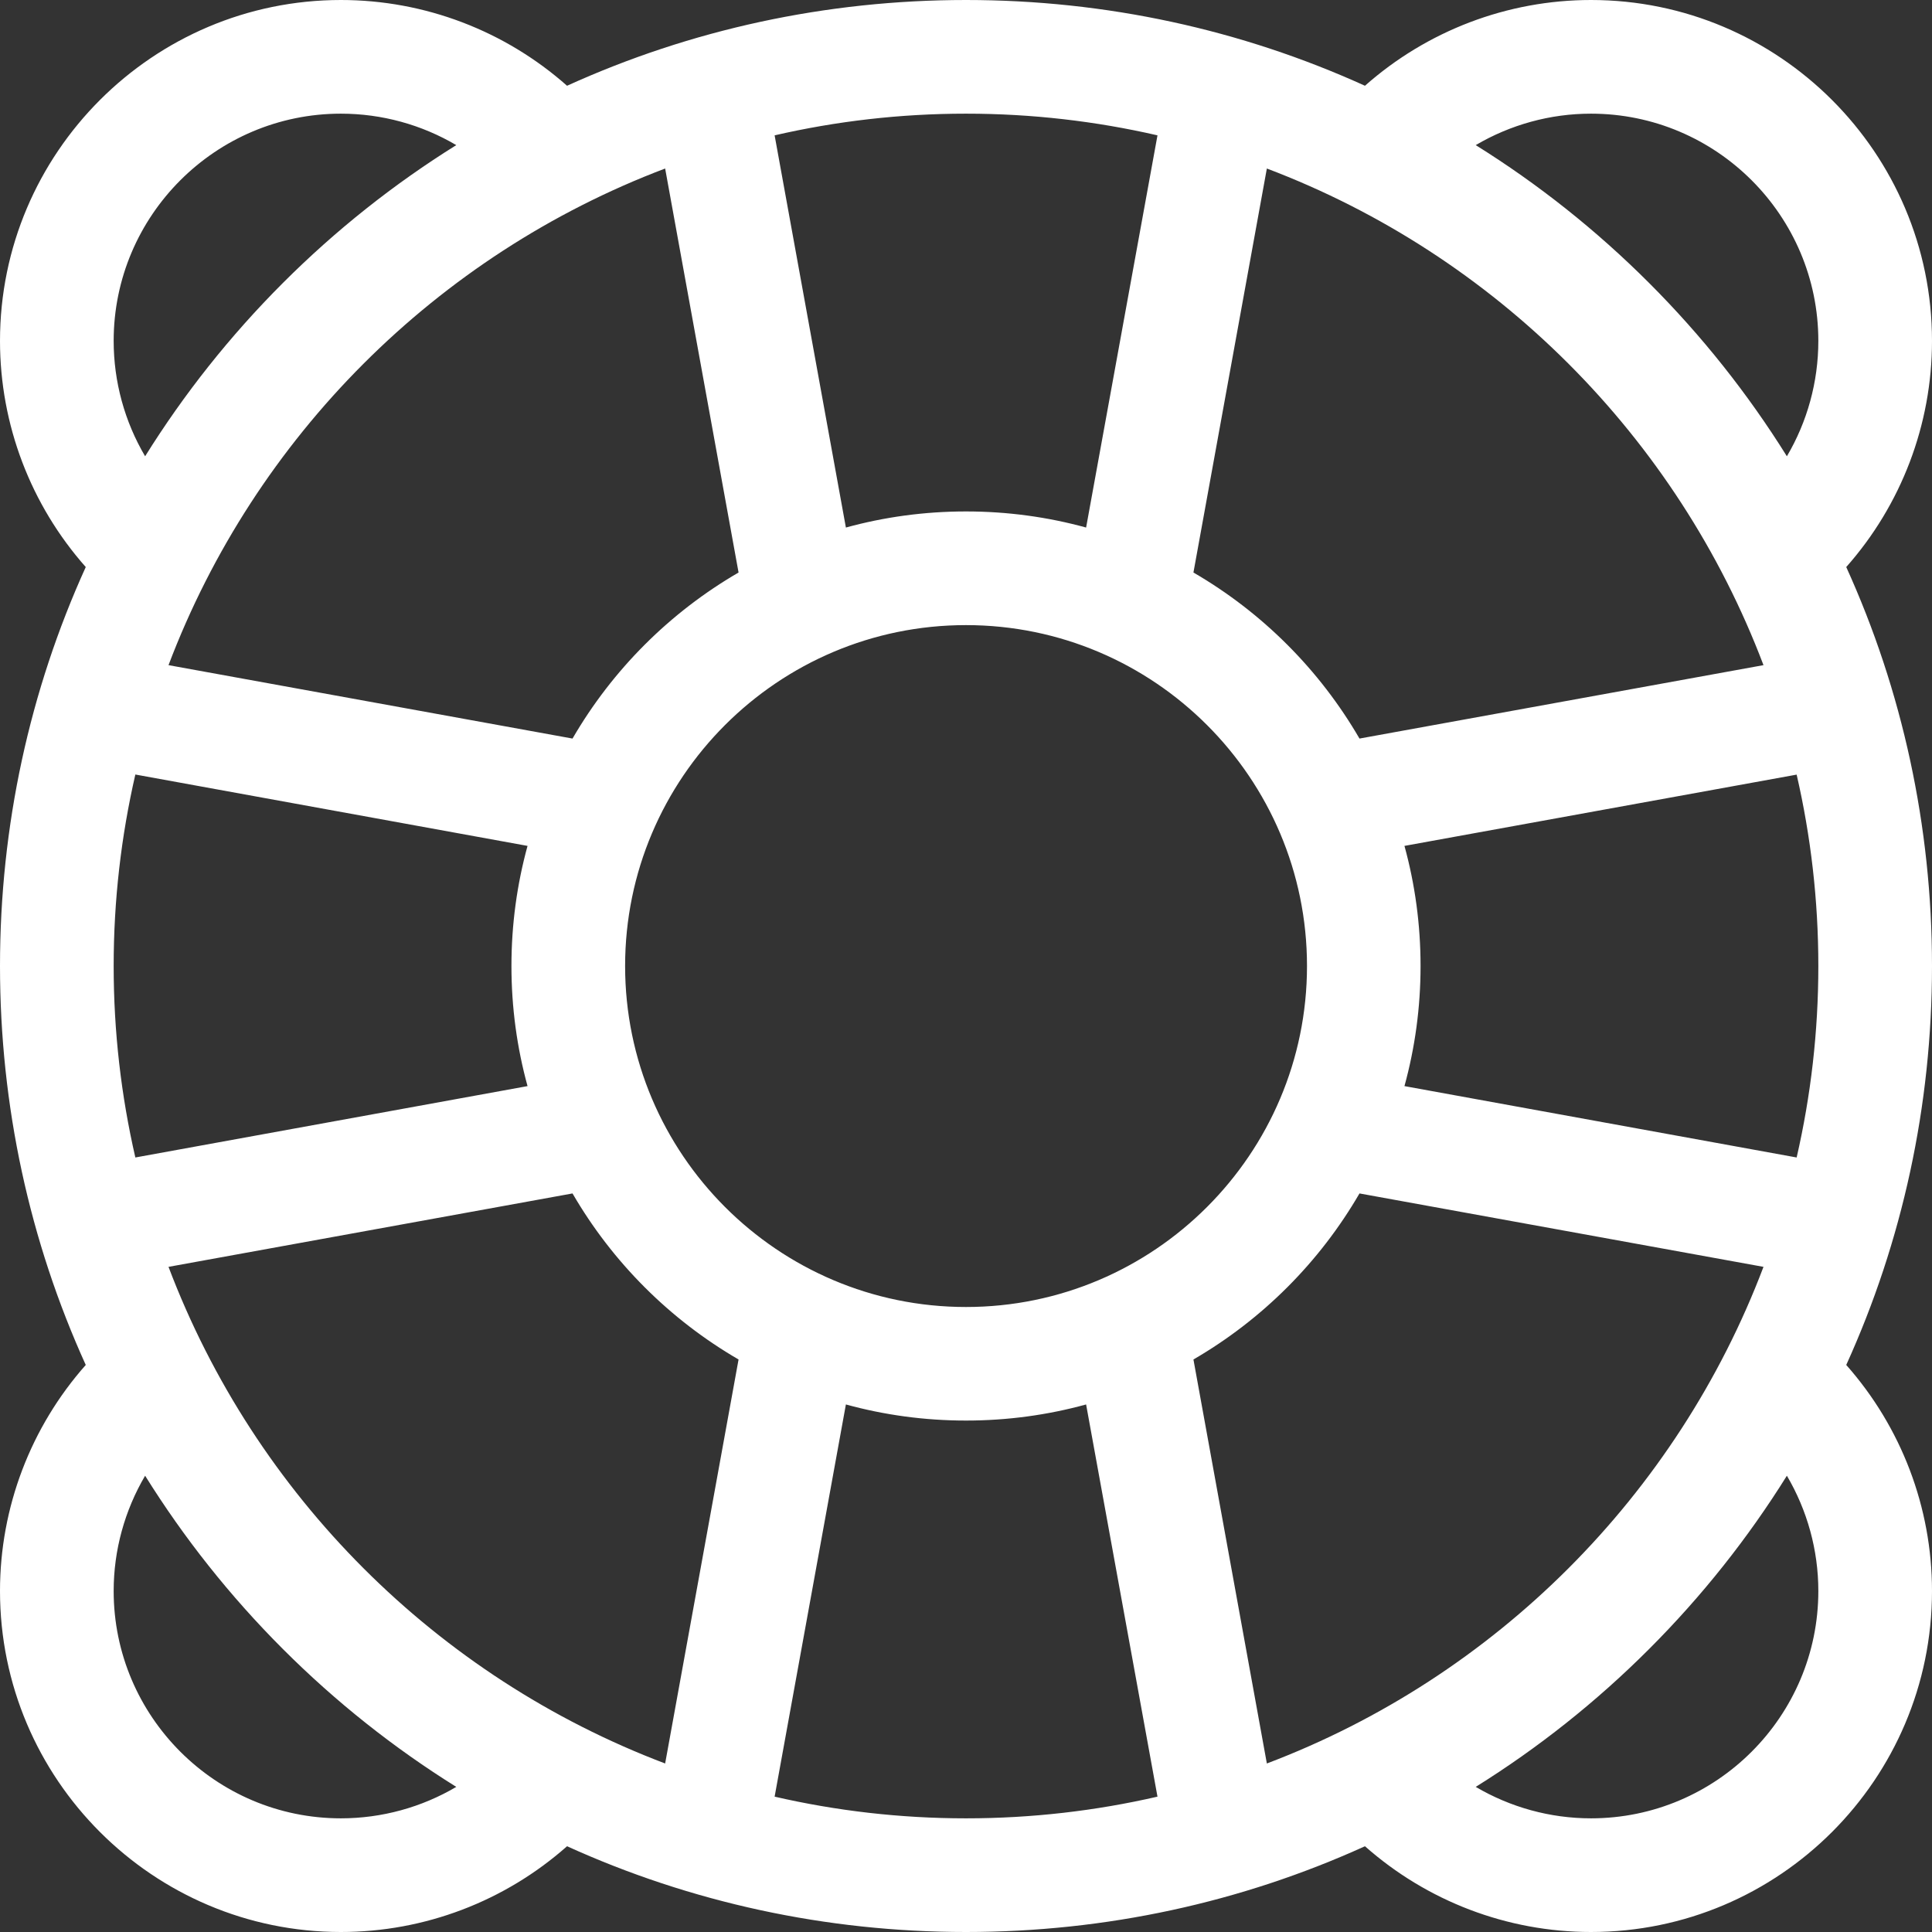 <svg width="18" height="18" viewBox="0 0 18 18" fill="none" xmlns="http://www.w3.org/2000/svg">
<rect x="0" y="0" width="18" height="18" fill="#333333" stroke="none"/>
<g clip-path="url(#clip0_1860_11084)">
<path d="M17.201 5.283C17.713 4.705 18 3.957 18 3.176C18 1.425 16.575 0 14.823 0C14.043 0 13.295 0.287 12.717 0.799C11.565 0.276 10.304 0 9 0C7.696 0 6.435 0.276 5.283 0.799C4.705 0.287 3.957 0 3.176 0C1.425 0 0 1.425 0 3.176C0 3.957 0.287 4.705 0.799 5.283C0.276 6.435 0 7.696 0 9C0 10.304 0.276 11.565 0.799 12.717C0.287 13.295 0 14.043 0 14.823C0 16.575 1.425 18 3.176 18C3.957 18 4.705 17.713 5.283 17.201C6.435 17.724 7.696 18 9 18C10.304 18 11.565 17.724 12.717 17.201C13.295 17.713 14.043 18 14.823 18C16.575 18 18 16.575 18 14.823C18 14.043 17.713 13.295 17.201 12.717C17.724 11.565 18 10.304 18 9C18 7.696 17.724 6.435 17.201 5.283ZM16.941 9C16.941 9.613 16.871 10.21 16.739 10.784L13.085 10.119C13.183 9.762 13.235 9.387 13.235 9C13.235 8.613 13.183 8.237 13.085 7.881L16.739 7.217C16.871 7.79 16.941 8.387 16.941 9ZM11.803 16.43L11.119 12.666C11.76 12.294 12.294 11.76 12.666 11.119L16.43 11.803C15.624 13.931 13.931 15.624 11.803 16.43ZM1.57 11.803L5.334 11.119C5.706 11.76 6.24 12.294 6.881 12.666L6.197 16.43C4.069 15.624 2.376 13.931 1.57 11.803ZM1.059 9C1.059 8.387 1.129 7.79 1.261 7.216L4.915 7.881C4.817 8.237 4.765 8.613 4.765 9C4.765 9.387 4.817 9.763 4.915 10.119L1.261 10.784C1.129 10.21 1.059 9.613 1.059 9ZM6.197 1.57L6.881 5.334C6.24 5.706 5.706 6.24 5.334 6.881L1.57 6.197C2.376 4.069 4.069 2.376 6.197 1.57ZM5.824 9C5.824 7.248 7.248 5.824 9 5.824C10.752 5.824 12.177 7.248 12.177 9C12.177 10.752 10.752 12.177 9 12.177C7.248 12.177 5.824 10.752 5.824 9ZM16.43 6.197L12.666 6.881C12.294 6.24 11.76 5.706 11.119 5.334L11.803 1.57C13.931 2.376 15.624 4.069 16.43 6.197ZM14.823 1.059C15.991 1.059 16.941 2.009 16.941 3.176C16.941 3.558 16.838 3.929 16.648 4.251C16.287 3.672 15.858 3.13 15.364 2.636C14.87 2.142 14.328 1.713 13.749 1.352C14.072 1.162 14.442 1.059 14.823 1.059ZM10.784 1.261L10.119 4.915C9.763 4.817 9.387 4.765 9 4.765C8.613 4.765 8.237 4.817 7.881 4.915L7.217 1.261C7.79 1.129 8.387 1.059 9 1.059C9.613 1.059 10.21 1.129 10.784 1.261ZM1.059 3.176C1.059 2.009 2.009 1.059 3.176 1.059C3.558 1.059 3.929 1.162 4.251 1.352C3.672 1.713 3.13 2.142 2.636 2.636C2.142 3.13 1.713 3.672 1.352 4.251C1.162 3.929 1.059 3.558 1.059 3.176ZM3.176 16.941C2.009 16.941 1.059 15.991 1.059 14.823C1.059 14.442 1.162 14.072 1.352 13.749C1.713 14.328 2.142 14.87 2.636 15.364C3.13 15.858 3.672 16.287 4.251 16.648C3.929 16.838 3.558 16.941 3.176 16.941ZM7.217 16.739L7.881 13.085C8.237 13.183 8.613 13.235 9 13.235C9.387 13.235 9.763 13.183 10.119 13.085L10.784 16.739C10.21 16.871 9.613 16.941 9 16.941C8.387 16.941 7.79 16.871 7.217 16.739ZM16.941 14.823C16.941 15.991 15.991 16.941 14.823 16.941C14.442 16.941 14.072 16.838 13.749 16.648C14.328 16.287 14.87 15.858 15.364 15.364C15.858 14.87 16.287 14.328 16.648 13.749C16.838 14.072 16.941 14.442 16.941 14.823Z" fill="white"/>
</g>
<defs>
<clipPath id="clip0_1860_11084">
<rect width="18" height="18" fill="white"/>
</clipPath>
</defs>
</svg>
